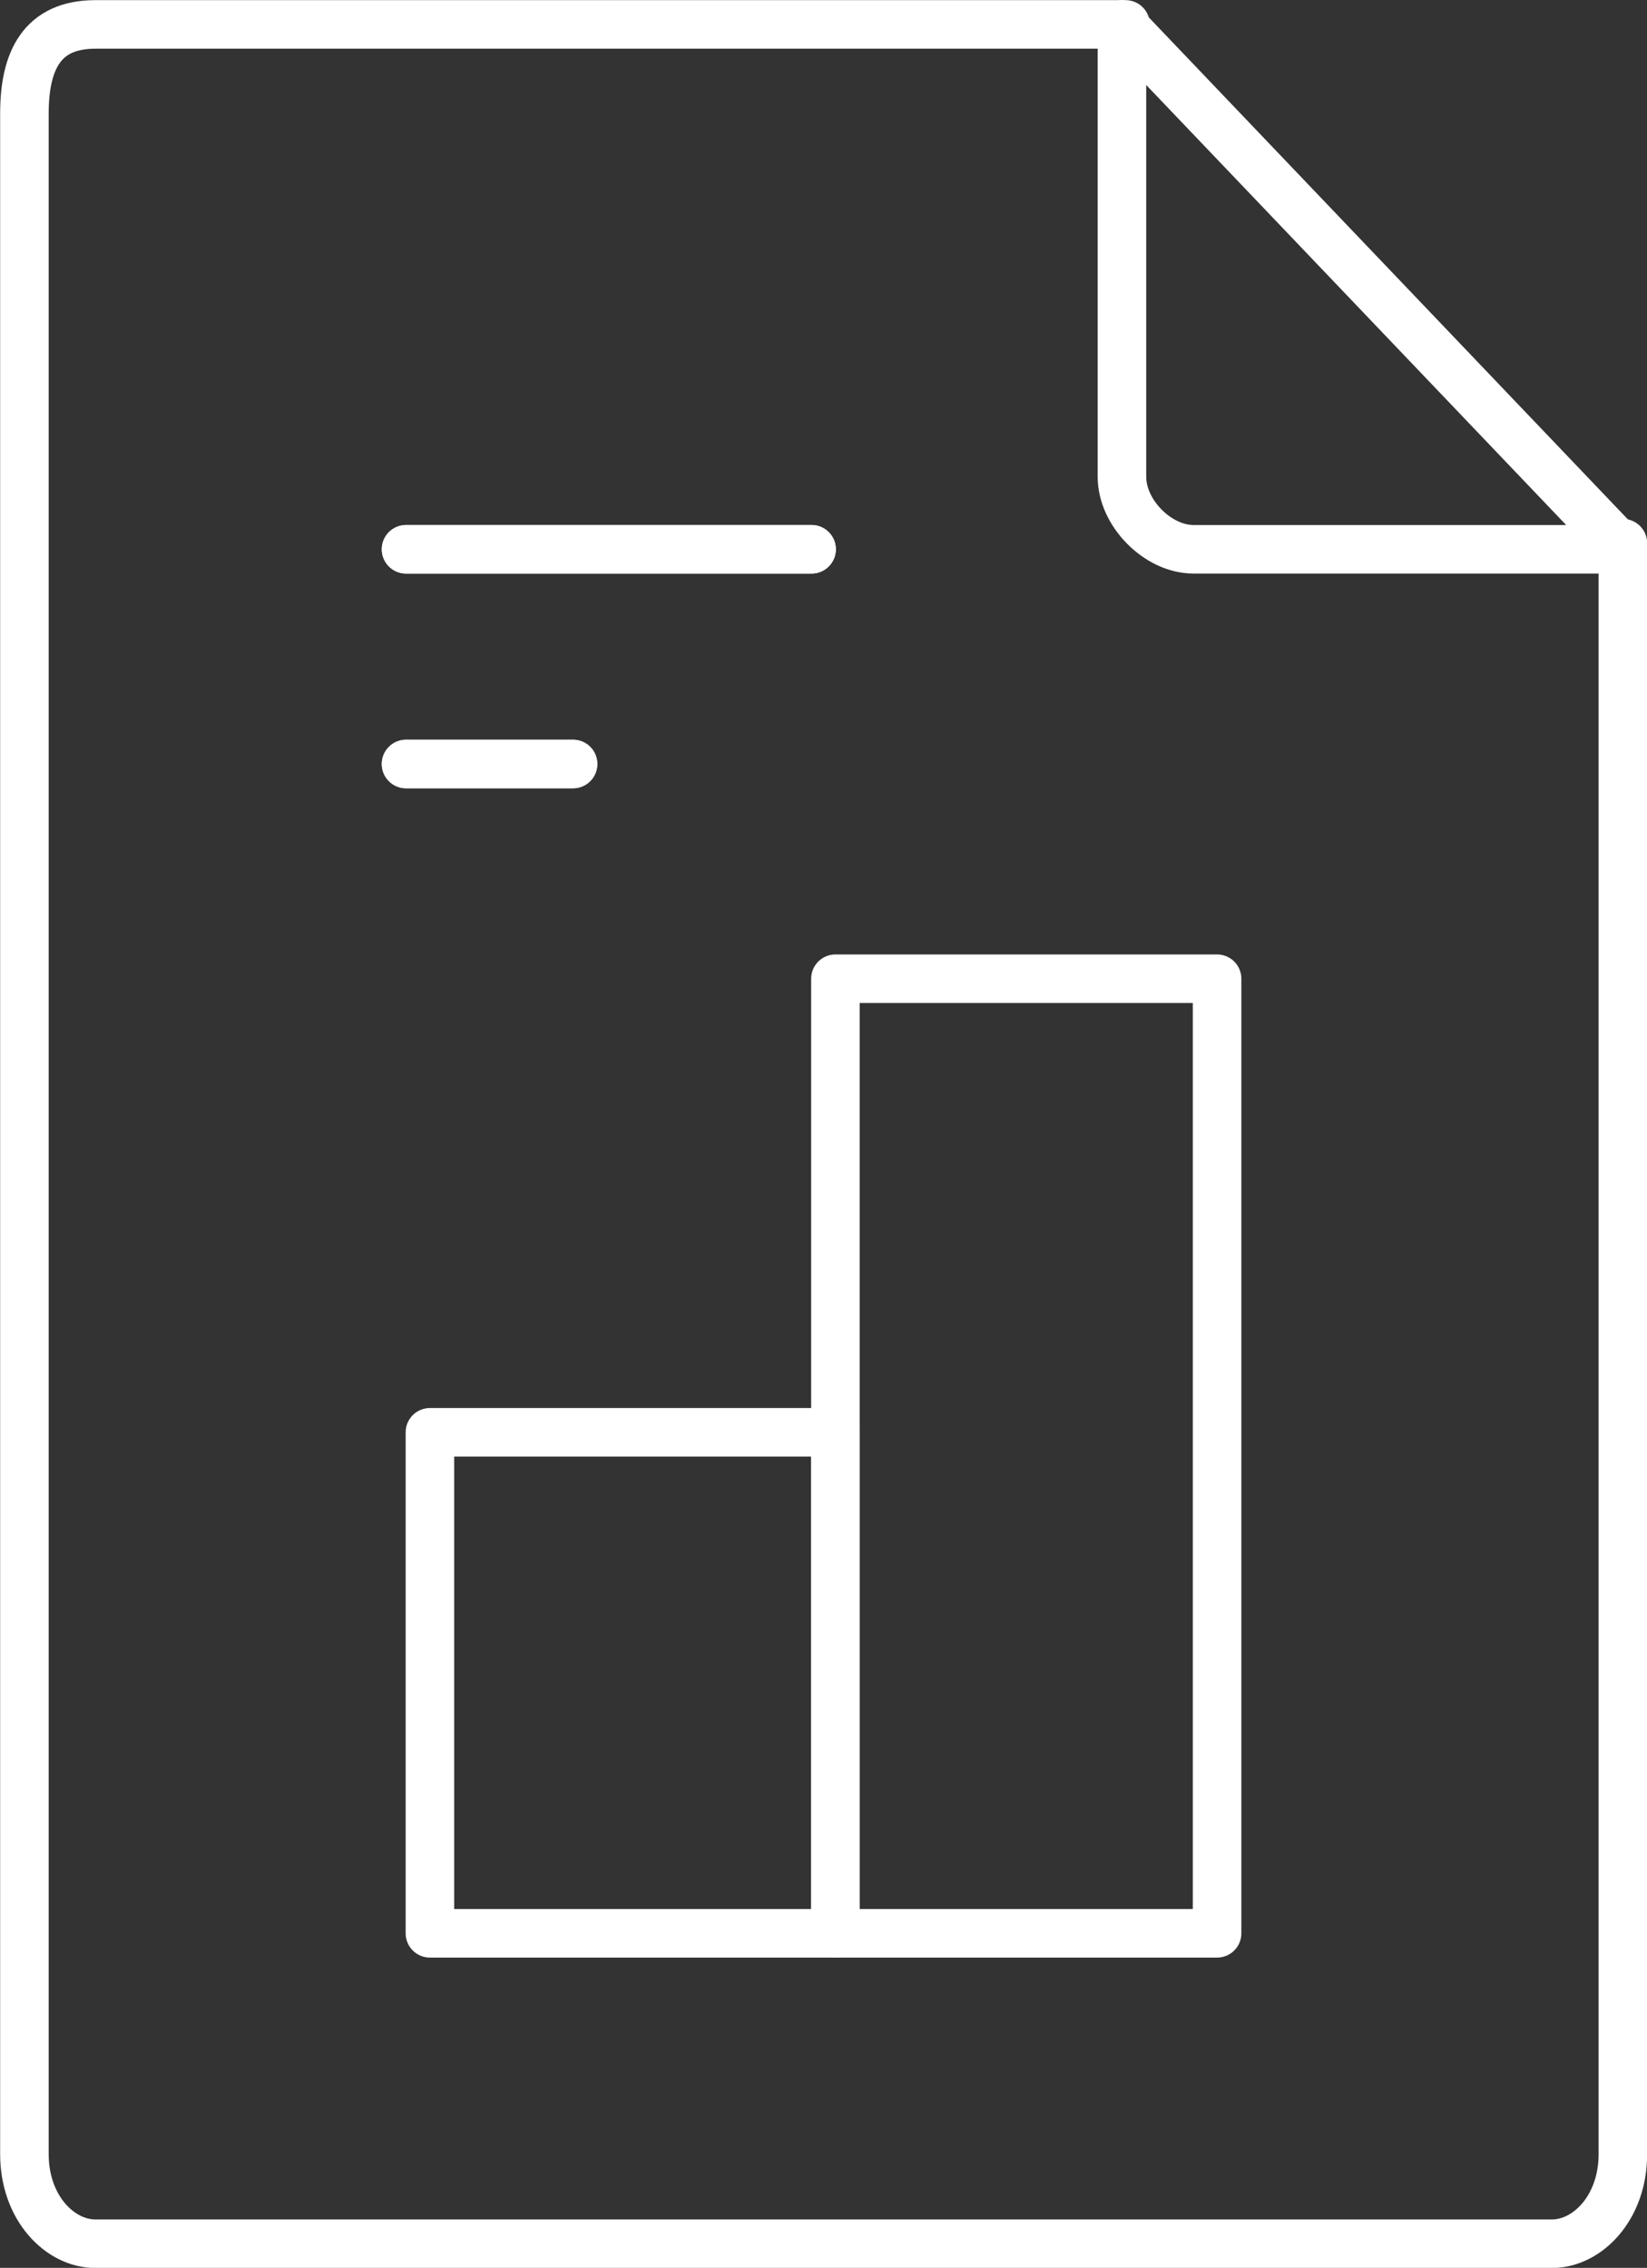 <?xml version="1.0" encoding="UTF-8"?>
<svg id="Layer_2" data-name="Layer 2" xmlns="http://www.w3.org/2000/svg" viewBox="0 0 59.38 81.75">
  <rect x="0" y="0" width="59.38" height="81.75" fill="#333333" stroke="none"/>
  <defs>
    <style>
      .cls-1 {
        fill: none;
        stroke: #fff;
        stroke-linecap: round;
        stroke-linejoin: round;
        stroke-width: 1.75px;
      }
    </style>
  </defs>
  <g id="Layer_1-2" data-name="Layer 1">
    <g>
      <path class="cls-1" d="M40.58.88H3.44C1.52.88.88,2.17.88,4.1v73.55c0,1.94,1.28,3.23,2.56,3.23h52.51c1.28,0,2.56-1.29,2.56-3.23V19.58"/>
      <path class="cls-1" d="M58.51,19.8h-15.48c-1.29,0-2.58-1.31-2.58-2.61V.88l18.06,18.92Z"/>
      <rect class="cls-1" x="15.5" y="51.63" width="14.62" height="18.06"/>
      <rect class="cls-1" x="30.12" y="35.28" width="13.76" height="34.41"/>
      <line class="cls-1" x1="14.64" y1="19.8" x2="29.26" y2="19.8"/>
      <line class="cls-1" x1="14.64" y1="19.8" x2="29.26" y2="19.8"/>
      <line class="cls-1" x1="14.64" y1="27.54" x2="20.66" y2="27.54"/>
      <line class="cls-1" x1="14.64" y1="27.54" x2="20.66" y2="27.54"/>
    </g>
  </g>
</svg>